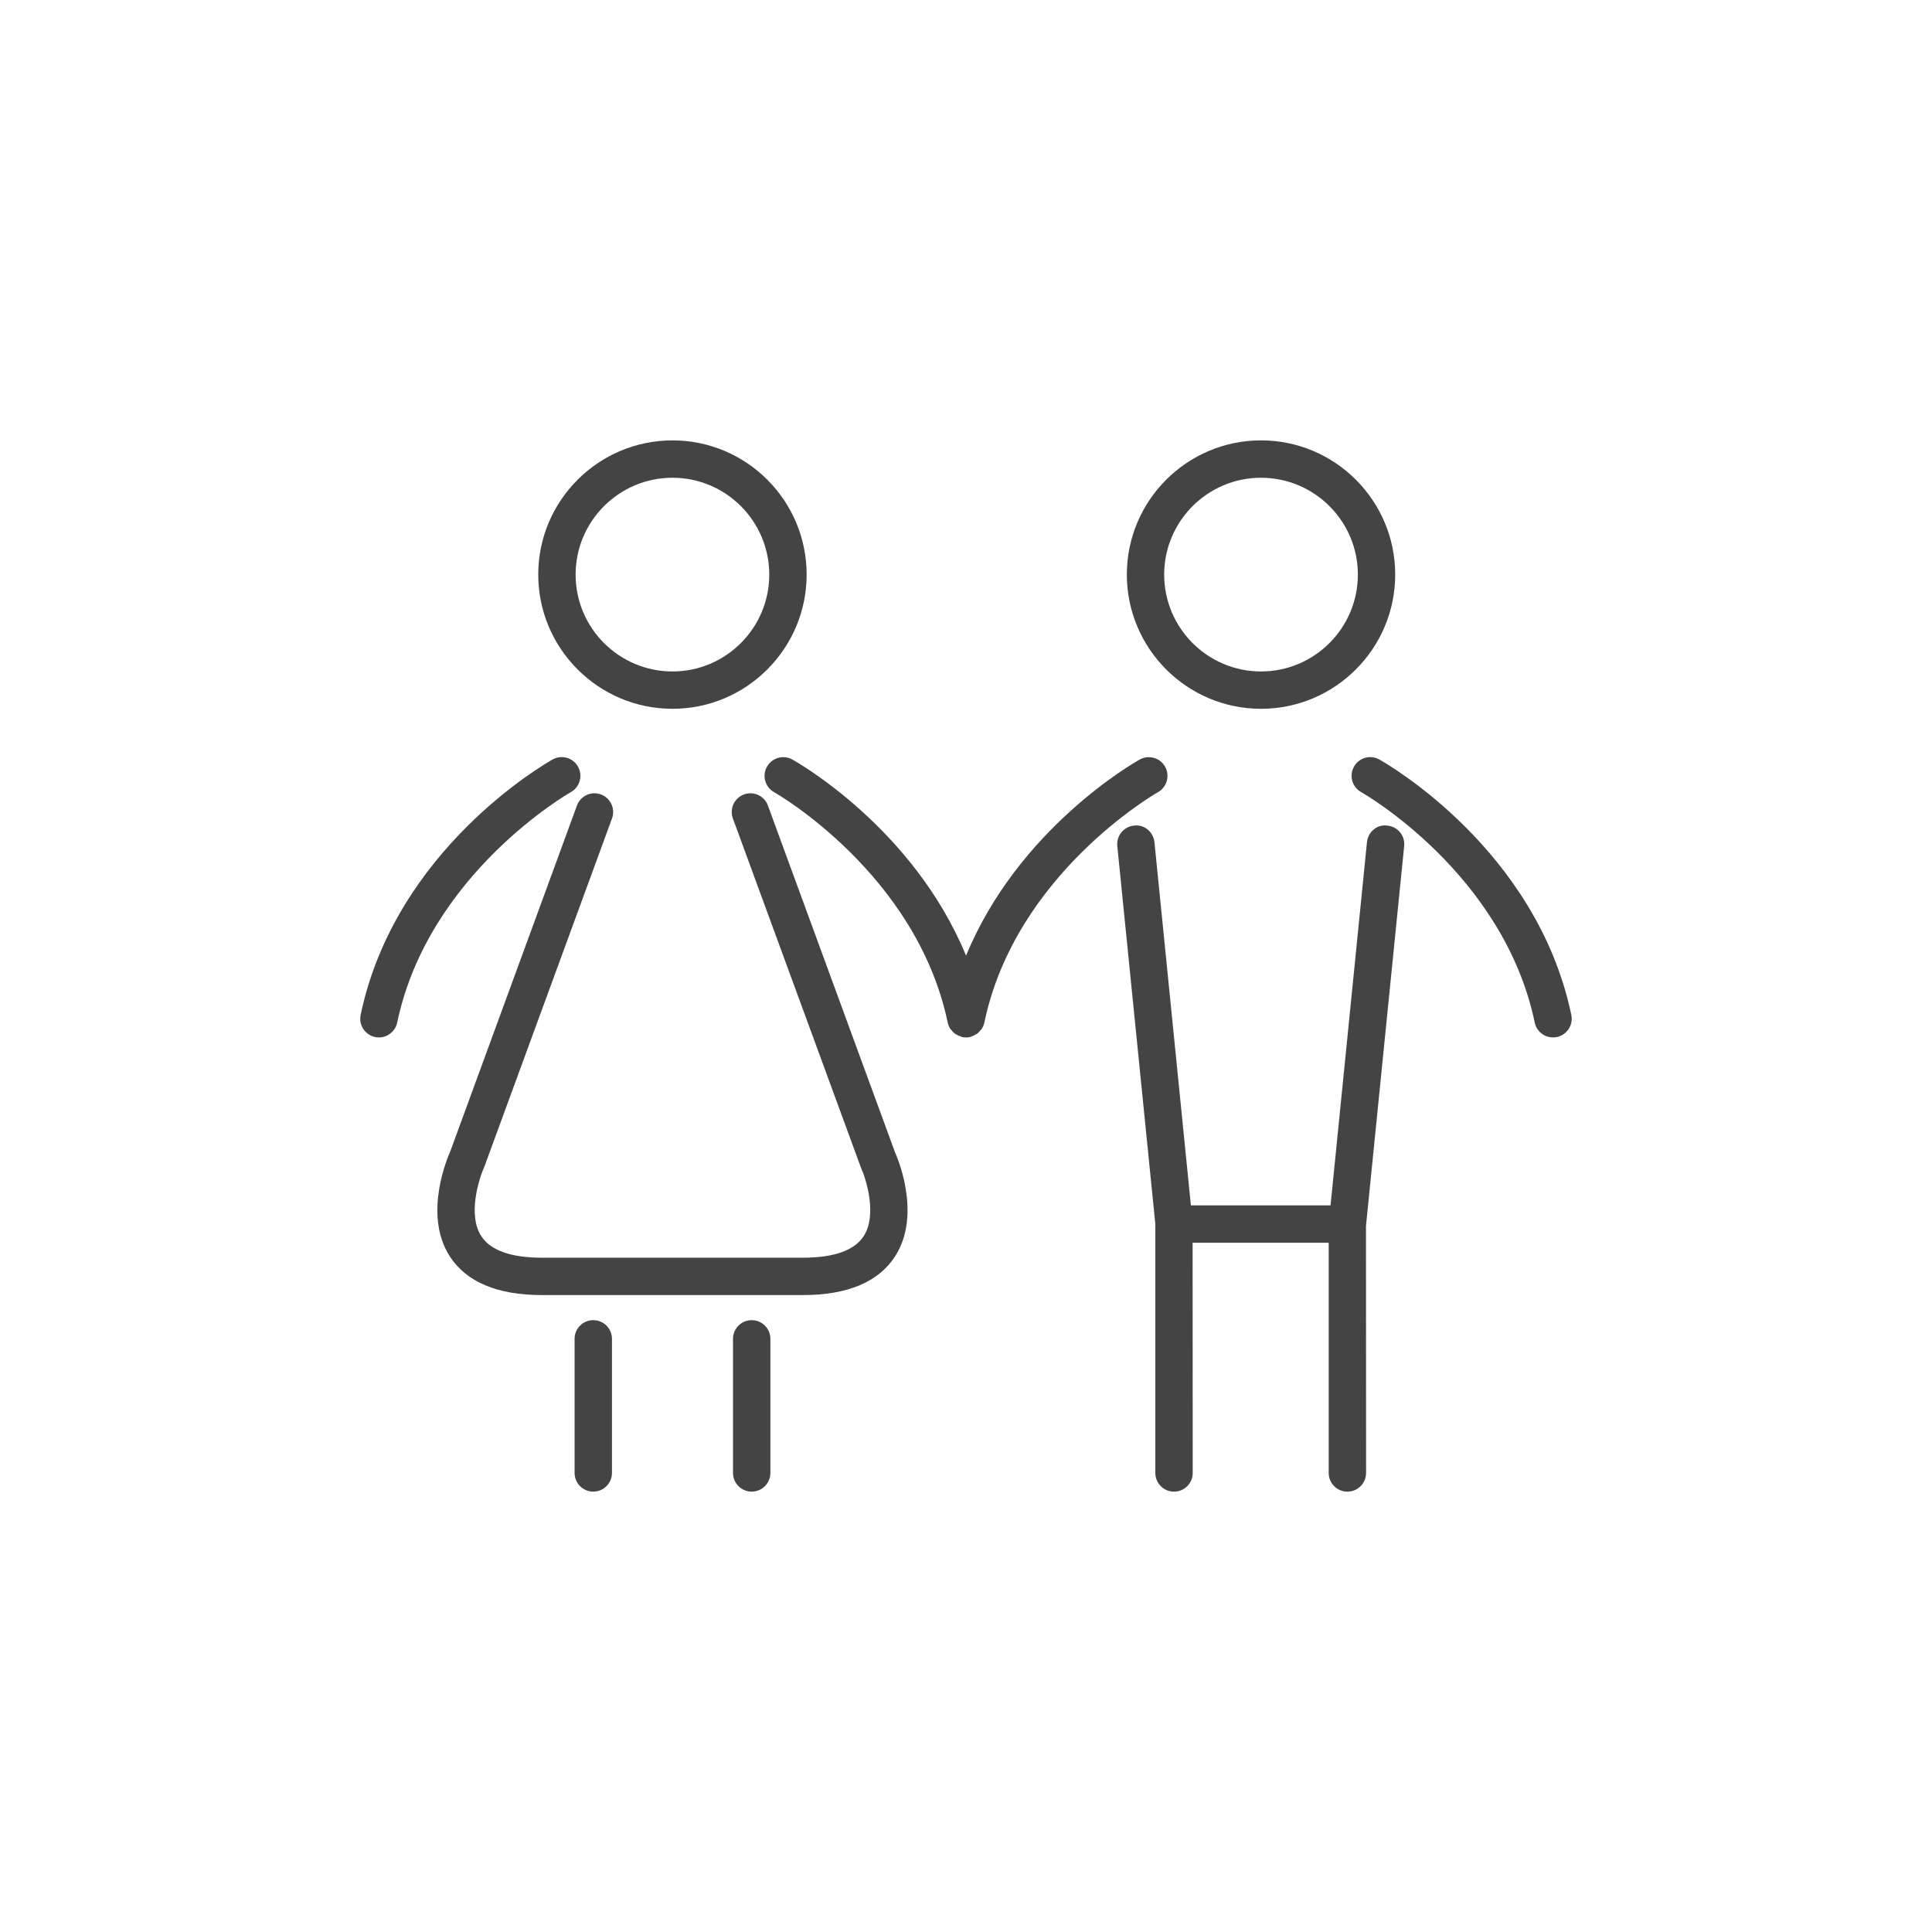 <!-- Generated by IcoMoon.io -->
<svg version="1.1" xmlns="http://www.w3.org/2000/svg" width="64" height="64" viewBox="0 0 64 64">
<title>partners-life-cover-benefit</title>
<path fill="#444" d="M22.277 23.48c2.451 0 4.444-1.995 4.444-4.447s-1.993-4.445-4.444-4.445c-2.451 0-4.447 1.994-4.447 4.445s1.995 4.447 4.447 4.447zM22.277 15.826c1.768 0 3.206 1.439 3.206 3.208 0 1.77-1.438 3.209-3.206 3.209-1.77 0-3.209-1.439-3.209-3.209s1.439-3.208 3.209-3.208z"></path>
<path fill="#444" d="M25.439 26.685c-0.117-0.32-0.471-0.487-0.794-0.368-0.32 0.117-0.485 0.473-0.368 0.794l4.241 11.563c0.179 0.394 0.545 1.573 0.094 2.272-0.307 0.475-0.985 0.717-2.017 0.717h-8.637c-1.031 0-1.711-0.241-2.017-0.717-0.451-0.699-0.086-1.877 0.111-2.316l4.222-11.519c0.117-0.321-0.048-0.677-0.368-0.794-0.323-0.119-0.677 0.048-0.794 0.368l-4.203 11.474c-0.038 0.083-0.919 2.039-0.013 3.453 0.549 0.855 1.579 1.289 3.061 1.289h8.637c1.483 0 2.513-0.434 3.061-1.29 0.906-1.413 0.025-3.37 0.006-3.407l-4.223-11.519z"></path>
<path fill="#444" d="M41.773 23.48c2.451 0 4.445-1.995 4.445-4.447s-1.994-4.445-4.445-4.445-4.445 1.994-4.445 4.445 1.993 4.447 4.445 4.447zM41.773 15.826c1.769 0 3.208 1.439 3.208 3.208 0 1.77-1.439 3.209-3.208 3.209s-3.208-1.439-3.208-3.209c0-1.769 1.439-3.208 3.208-3.208z"></path>
<path fill="#444" d="M19.653 43.732c-0.342 0-0.619 0.277-0.619 0.619v4.442c0 0.342 0.277 0.619 0.619 0.619s0.619-0.277 0.619-0.619v-4.442c0.001-0.342-0.277-0.619-0.619-0.619z"></path>
<path fill="#444" d="M24.901 43.732c-0.342 0-0.619 0.277-0.619 0.619v4.442c0 0.342 0.277 0.619 0.619 0.619s0.619-0.277 0.619-0.619v-4.442c0-0.342-0.277-0.619-0.619-0.619z"></path>
<path fill="#444" d="M45.96 27.349c-0.35-0.049-0.645 0.214-0.678 0.553l-1.206 12.028h-4.626l-1.207-12.028c-0.035-0.339-0.331-0.599-0.678-0.553-0.339 0.033-0.588 0.338-0.553 0.678l1.26 12.523v8.244c0 0.342 0.277 0.619 0.619 0.619s0.619-0.277 0.619-0.619l-0.003-7.625h4.508v7.625c0 0.342 0.277 0.619 0.619 0.619s0.619-0.277 0.619-0.619l-0.003-8.182 1.265-12.585c0.035-0.341-0.213-0.645-0.553-0.678z"></path>
<path fill="#444" d="M44.851 25.399c-0.166 0.299-0.059 0.675 0.239 0.841 0.047 0.025 4.714 2.68 5.75 7.633 0.061 0.292 0.318 0.493 0.605 0.493 0.043 0 0.085-0.005 0.128-0.013 0.334-0.070 0.549-0.398 0.479-0.733-1.151-5.499-6.147-8.342-6.359-8.46-0.299-0.17-0.677-0.059-0.843 0.239z"></path>
<path fill="#444" d="M12.425 34.353c0.043 0.009 0.086 0.013 0.128 0.013 0.287 0 0.543-0.201 0.605-0.493 1.033-4.936 5.704-7.607 5.752-7.633 0.298-0.167 0.404-0.543 0.238-0.843-0.166-0.298-0.543-0.405-0.841-0.239-0.212 0.119-5.21 2.961-6.36 8.46-0.071 0.336 0.143 0.664 0.477 0.734z"></path>
<path fill="#444" d="M25.405 25.399c-0.166 0.299-0.060 0.675 0.238 0.843 0.048 0.025 4.719 2.697 5.751 7.633 0.017 0.076 0.047 0.145 0.086 0.206 0.010 0.014 0.023 0.024 0.033 0.038 0.035 0.046 0.074 0.089 0.12 0.123 0.020 0.016 0.044 0.025 0.066 0.038 0.045 0.025 0.090 0.046 0.14 0.059 0.013 0.003 0.021 0.013 0.035 0.015 0.041 0.009 0.082 0.013 0.123 0.013 0.001 0 0.002 0.001 0.003 0.001h0.001c0.001 0 0.002-0.001 0.003-0.001 0.041 0 0.082-0.003 0.124-0.013 0.013-0.003 0.022-0.011 0.035-0.015 0.049-0.014 0.093-0.035 0.136-0.058 0.024-0.013 0.049-0.023 0.070-0.039 0.044-0.033 0.081-0.075 0.116-0.119 0.011-0.016 0.027-0.025 0.037-0.043 0.040-0.061 0.070-0.13 0.086-0.206 1.030-4.935 5.703-7.606 5.75-7.632 0.298-0.167 0.404-0.543 0.238-0.843-0.166-0.296-0.543-0.405-0.841-0.239-0.185 0.103-4.019 2.285-5.753 6.498-1.735-4.213-5.568-6.394-5.754-6.498-0.299-0.166-0.675-0.058-0.841 0.239z"></path>
</svg>
